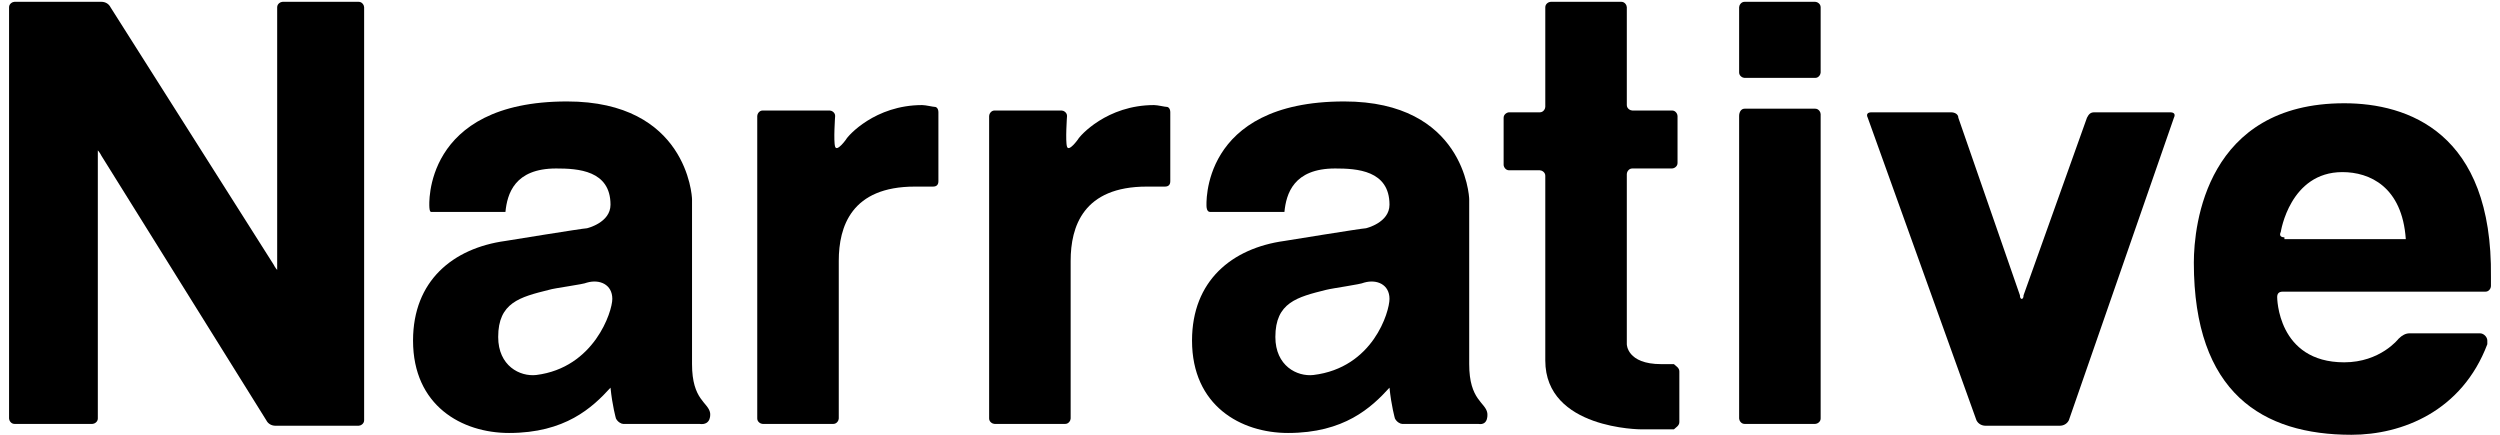 <?xml version="1.0" encoding="UTF-8"?>
<svg xmlns="http://www.w3.org/2000/svg" width="138" height="24" viewBox="0 0 138 24" fill="none">
  <g clip-path="url(#clip0_27_1220)">
    <path d="M15.3 0.4C15.3 0.2 15.5 0.1 15.6 0.1H19.8C20 0.1 20.1 0.3 20.1 0.4V23.2C20.1 23.4 19.9 23.5 19.8 23.5H15.2C15 23.5 14.8 23.4 14.7 23.2L5.6 8.6C5.5 8.4 5.4 8.3 5.4 8.3C5.4 8.3 5.4 8.5 5.4 8.6V23.1C5.4 23.3 5.2 23.4 5.1 23.4H0.8C0.6 23.4 0.5 23.2 0.5 23.1V0.4C0.5 0.2 0.7 0.1 0.8 0.1H5.6C5.8 0.1 6 0.2 6.1 0.4L15.1 14.6C15.2 14.8 15.3 14.9 15.3 14.9C15.3 14.9 15.3 14.7 15.3 14.6V0.4Z" fill="black"></path>
    <path d="M100.2 6C100.4 6 100.5 6.2 100.5 6.3V23.1C100.5 23.3 100.3 23.4 100.2 23.4H96.3C96.1 23.4 96 23.2 96 23.1V6.4C96 6.2 96.1 6 96.3 6H100.2Z" fill="black"></path>
    <path d="M114.2 23.2C114.1 23.4 113.9 23.5 113.7 23.5H109.6C109.4 23.5 109.2 23.4 109.1 23.2L103.1 6.5C103 6.3 103.1 6.2 103.3 6.2H107.7C107.9 6.2 108.1 6.3 108.1 6.5L111.5 16.3C111.5 16.5 111.6 16.5 111.6 16.5C111.6 16.5 111.7 16.5 111.7 16.3L115.2 6.5C115.3 6.3 115.4 6.2 115.6 6.2H119.8C120 6.2 120.1 6.3 120 6.5L114.2 23.2Z" fill="black"></path>
    <path d="M92.7 20.5V23.3C92.7 23.5 92.5 23.6 92.4 23.7C92.4 23.7 91.3 23.7 90.6 23.7C90.6 23.7 85.3 23.7 85.3 19.9V9.7C85.3 9.5 85.1 9.4 85 9.4H83.3C83.1 9.4 83 9.2 83 9.1V6.5C83 6.3 83.2 6.2 83.3 6.2H85C85.2 6.2 85.3 6 85.3 5.9V0.4C85.3 0.2 85.5 0.1 85.6 0.1H89.5C89.7 0.1 89.8 0.3 89.8 0.4V5.8C89.8 6 90 6.1 90.1 6.1H92.3C92.5 6.1 92.6 6.3 92.6 6.4V9C92.6 9.2 92.4 9.3 92.3 9.3H90.1C89.9 9.3 89.8 9.5 89.8 9.6V18.3C89.8 18.5 89.8 18.8 89.8 19C89.8 19 89.8 20.1 91.7 20.1H92.4C92.5 20.2 92.7 20.3 92.7 20.5Z" fill="black"></path>
    <path d="M129.4 5.7C121.8 5.7 121.1 12.4 121.1 14.5C121.1 21.7 124.9 24 129.8 24C132.6 24 135.9 22.7 137.3 19C137.3 19 137.3 18.9 137.3 18.8C137.3 18.6 137.1 18.4 136.9 18.4H133C132.8 18.4 132.6 18.5 132.4 18.7C132.4 18.7 131.4 20 129.4 20C125.7 20 125.7 16.4 125.7 16.4C125.7 16.2 125.8 16.1 126 16.1H137.2C137.4 16.1 137.5 15.9 137.5 15.8V15.3C137.6 7.3 132.9 5.7 129.4 5.7ZM126.1 13.1C125.9 13.1 125.8 13 125.9 12.8C125.9 12.8 126.4 9.5 129.3 9.5C130.8 9.5 132.6 10.3 132.8 13.2H126.1V13.1Z" fill="black"></path>
    <path d="M64.6 6.2C64.6 6 64.5 5.9 64.4 5.9C64.3 5.9 63.9 5.8 63.7 5.8C61.1 5.8 59.6 7.5 59.5 7.7C59.5 7.7 59 8.4 58.9 8.1C58.8 7.8 58.9 6.4 58.9 6.4C58.9 6.2 58.7 6.1 58.6 6.1H54.9C54.7 6.1 54.6 6.3 54.6 6.4V23.1C54.6 23.3 54.8 23.4 54.9 23.4H58.8C59 23.4 59.1 23.2 59.1 23.1V14.4C59.1 12.5 59.8 10.3 63.3 10.3C63.7 10.3 64.3 10.3 64.3 10.3C64.5 10.3 64.6 10.2 64.6 10V6.2Z" fill="black"></path>
    <path d="M51.8 6.2C51.8 6 51.7 5.9 51.6 5.9C51.5 5.9 51.1 5.8 50.9 5.8C48.3 5.8 46.8 7.5 46.7 7.7C46.7 7.7 46.2 8.4 46.1 8.1C46 7.8 46.1 6.4 46.1 6.4C46.1 6.2 45.9 6.1 45.8 6.1H42.1C41.9 6.1 41.8 6.3 41.8 6.4V23.1C41.8 23.3 42 23.4 42.1 23.4H46C46.2 23.4 46.3 23.2 46.3 23.1V14.4C46.3 12.5 47 10.3 50.5 10.3C50.9 10.3 51.5 10.3 51.5 10.3C51.7 10.3 51.8 10.2 51.8 10V6.2Z" fill="black"></path>
    <path d="M39.2 22.8C39.1 22.2 38.2 22.1 38.2 20.1V11C38.2 10.8 37.9 5.6 31.3 5.6C23.3 5.6 23.7 11.4 23.7 11.4C23.7 11.4 23.7 11.7 23.8 11.7H27.9C28 10.7 28.4 9.3 30.7 9.3C31.9 9.3 33.7 9.4 33.7 11.3C33.7 12.3 32.4 12.6 32.4 12.6C32.2 12.6 27.9 13.3 27.9 13.3C25 13.7 22.8 15.5 22.8 18.8C22.8 22.4 25.5 23.9 28.1 23.9C31.2 23.9 32.7 22.5 33.7 21.4C33.8 22.4 34 23.1 34 23.1C34.1 23.3 34.3 23.4 34.4 23.4H38.6C39.3 23.5 39.2 22.8 39.2 22.8ZM29.6 20.7C28.7 20.8 27.5 20.2 27.5 18.6C27.5 16.7 28.7 16.4 30.3 16C30.6 15.9 32.2 15.7 32.4 15.6C33.1 15.4 33.8 15.7 33.8 16.5C33.8 17.2 32.8 20.3 29.6 20.7Z" fill="black"></path>
    <path d="M82.1 22.8C82 22.2 81.1 22.1 81.1 20.1V11C81.1 10.8 80.8 5.6 74.2 5.6C66.2 5.6 66.6 11.4 66.6 11.4C66.6 11.4 66.6 11.7 66.8 11.7H70.9C71 10.7 71.4 9.3 73.7 9.3C74.9 9.3 76.7 9.4 76.7 11.3C76.7 12.3 75.4 12.6 75.4 12.6C75.2 12.6 70.9 13.3 70.9 13.3C68 13.7 65.8 15.5 65.8 18.8C65.8 22.4 68.5 23.9 71.1 23.9C74.2 23.9 75.7 22.5 76.7 21.4C76.8 22.4 77 23.1 77 23.1C77.1 23.3 77.3 23.4 77.4 23.4H81.6C82.2 23.5 82.1 22.8 82.1 22.8ZM72.5 20.7C71.6 20.8 70.4 20.2 70.4 18.6C70.4 16.7 71.6 16.4 73.2 16C73.6 15.9 75.1 15.7 75.3 15.6C76 15.4 76.7 15.7 76.7 16.5C76.7 17.2 75.8 20.3 72.5 20.7Z" fill="black"></path>
    <path d="M96 4C96 4.2 96.2 4.3 96.3 4.3H100.2C100.4 4.3 100.5 4.1 100.5 4V0.4C100.5 0.2 100.3 0.1 100.2 0.1H96.3C96.1 0.1 96 0.3 96 0.4V4Z" fill="black"></path>
  </g>
  <defs>
    <clipPath id="clip0_27_1220">
      <rect width="138" height="24" fill="white"></rect>
    </clipPath>
  </defs>
</svg>
